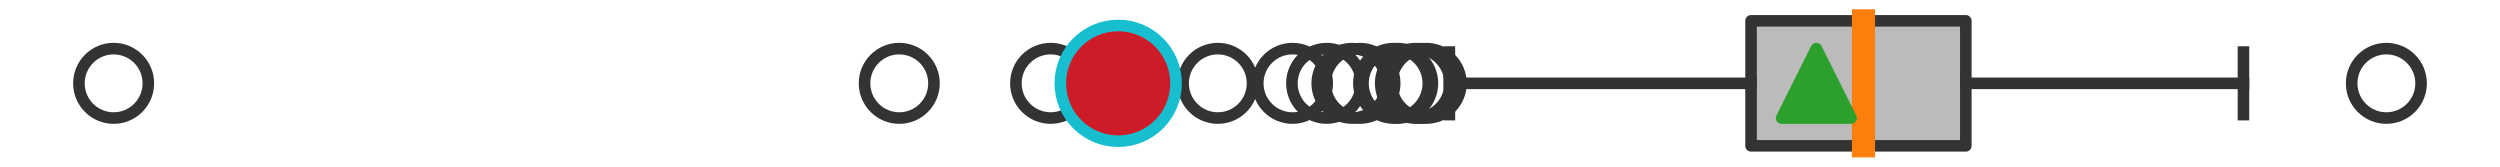 <?xml version="1.0" encoding="utf-8" standalone="no"?>
<!DOCTYPE svg PUBLIC "-//W3C//DTD SVG 1.1//EN"
  "http://www.w3.org/Graphics/SVG/1.1/DTD/svg11.dtd">
<svg xmlns:xlink="http://www.w3.org/1999/xlink" width="216pt" height="14.4pt" viewBox="0 0 216 14.4" xmlns="http://www.w3.org/2000/svg" version="1.1">
 <defs>
  <style type="text/css">*{stroke-linejoin: round; stroke-linecap: butt}</style>
 </defs>
 <g id="figure_1">
  <g id="patch_1">
   <path d="M 0 14.4 
L 216 14.4 
L 216 0 
L 0 0 
z
" style="fill: #ffffff"/>
  </g>
  <g id="axes_1">
   <g id="patch_2">
    <path d="M 151.291 12.6 
L 151.291 1.8 
L 169.847 1.8 
L 169.847 12.6 
L 151.291 12.6 
z
" clip-path="url(#pece78a984d)" style="fill: #bbbbbb; stroke: #333333; stroke-linejoin: miter"/>
   </g>
   <g id="line2d_1">
    <path d="M 151.291 7.2 
L 125.227 7.2 
" clip-path="url(#pece78a984d)" style="fill: none; stroke: #333333; stroke-linecap: square"/>
   </g>
   <g id="line2d_2">
    <path d="M 169.847 7.2 
L 193.835 7.2 
" clip-path="url(#pece78a984d)" style="fill: none; stroke: #333333; stroke-linecap: square"/>
   </g>
   <g id="line2d_3">
    <path d="M 125.227 9.9 
L 125.227 4.5 
" clip-path="url(#pece78a984d)" style="fill: none; stroke: #333333; stroke-linecap: square"/>
   </g>
   <g id="line2d_4">
    <path d="M 193.835 9.9 
L 193.835 4.5 
" clip-path="url(#pece78a984d)" style="fill: none; stroke: #333333; stroke-linecap: square"/>
   </g>
   <g id="line2d_5">
    <defs>
     <path id="mbf21179a50" d="M 0 3 
C 0.796 3 1.559 2.684 2.121 2.121 
C 2.684 1.559 3 0.796 3 0 
C 3 -0.796 2.684 -1.559 2.121 -2.121 
C 1.559 -2.684 0.796 -3 0 -3 
C -0.796 -3 -1.559 -2.684 -2.121 -2.121 
C -2.684 -1.559 -3 -0.796 -3 0 
C -3 0.796 -2.684 1.559 -2.121 2.121 
C -1.559 2.684 -0.796 3 0 3 
z
" style="stroke: #333333"/>
    </defs>
    <g clip-path="url(#pece78a984d)">
     <use xlink:href="#mbf21179a50" x="116.806" y="7.2" style="fill-opacity: 0; stroke: #333333"/>
     <use xlink:href="#mbf21179a50" x="120.405" y="7.2" style="fill-opacity: 0; stroke: #333333"/>
     <use xlink:href="#mbf21179a50" x="77.696" y="7.2" style="fill-opacity: 0; stroke: #333333"/>
     <use xlink:href="#mbf21179a50" x="120.762" y="7.2" style="fill-opacity: 0; stroke: #333333"/>
     <use xlink:href="#mbf21179a50" x="111.671" y="7.2" style="fill-opacity: 0; stroke: #333333"/>
     <use xlink:href="#mbf21179a50" x="117.502" y="7.2" style="fill-opacity: 0; stroke: #333333"/>
     <use xlink:href="#mbf21179a50" x="123.228" y="7.2" style="fill-opacity: 0; stroke: #333333"/>
     <use xlink:href="#mbf21179a50" x="105.22" y="7.2" style="fill-opacity: 0; stroke: #333333"/>
     <use xlink:href="#mbf21179a50" x="90.773" y="7.2" style="fill-opacity: 0; stroke: #333333"/>
     <use xlink:href="#mbf21179a50" x="122.722" y="7.2" style="fill-opacity: 0; stroke: #333333"/>
     <use xlink:href="#mbf21179a50" x="96.61" y="7.2" style="fill-opacity: 0; stroke: #333333"/>
     <use xlink:href="#mbf21179a50" x="122.289" y="7.2" style="fill-opacity: 0; stroke: #333333"/>
     <use xlink:href="#mbf21179a50" x="95.506" y="7.2" style="fill-opacity: 0; stroke: #333333"/>
     <use xlink:href="#mbf21179a50" x="114.62" y="7.2" style="fill-opacity: 0; stroke: #333333"/>
     <use xlink:href="#mbf21179a50" x="9.818" y="7.2" style="fill-opacity: 0; stroke: #333333"/>
     <use xlink:href="#mbf21179a50" x="206.182" y="7.2" style="fill-opacity: 0; stroke: #333333"/>
    </g>
   </g>
   <g id="line2d_6">
    <path d="M 161.005 12.6 
L 161.005 1.8 
" clip-path="url(#pece78a984d)" style="fill: none; stroke: #ff7f0e; stroke-width: 2; stroke-linecap: square"/>
   </g>
   <g id="line2d_7">
    <defs>
     <path id="m4547e115ed" d="M 0 -3 
L -3 3 
L 3 3 
z
" style="stroke: #2ca02c; stroke-linejoin: miter"/>
    </defs>
    <g clip-path="url(#pece78a984d)">
     <use xlink:href="#m4547e115ed" x="156.933" y="7.2" style="fill: #2ca02c; stroke: #2ca02c; stroke-linejoin: miter"/>
    </g>
   </g>
   <g id="line2d_8">
    <defs>
     <path id="m34a2ac5ae3" d="M 0 5 
C 1.326 5 2.598 4.473 3.536 3.536 
C 4.473 2.598 5 1.326 5 0 
C 5 -1.326 4.473 -2.598 3.536 -3.536 
C 2.598 -4.473 1.326 -5 0 -5 
C -1.326 -5 -2.598 -4.473 -3.536 -3.536 
C -4.473 -2.598 -5 -1.326 -5 0 
C -5 1.326 -4.473 2.598 -3.536 3.536 
C -2.598 4.473 -1.326 5 0 5 
z
" style="stroke: #17becf"/>
    </defs>
    <g clip-path="url(#pece78a984d)">
     <use xlink:href="#m34a2ac5ae3" x="96.61" y="7.2" style="fill: #ce1b28; stroke: #17becf"/>
    </g>
   </g>
  </g>
 </g>
 <defs>
  <clipPath id="pece78a984d">
   <rect x="0" y="-28.8" width="216" height="72"/>
  </clipPath>
 </defs>
</svg>
